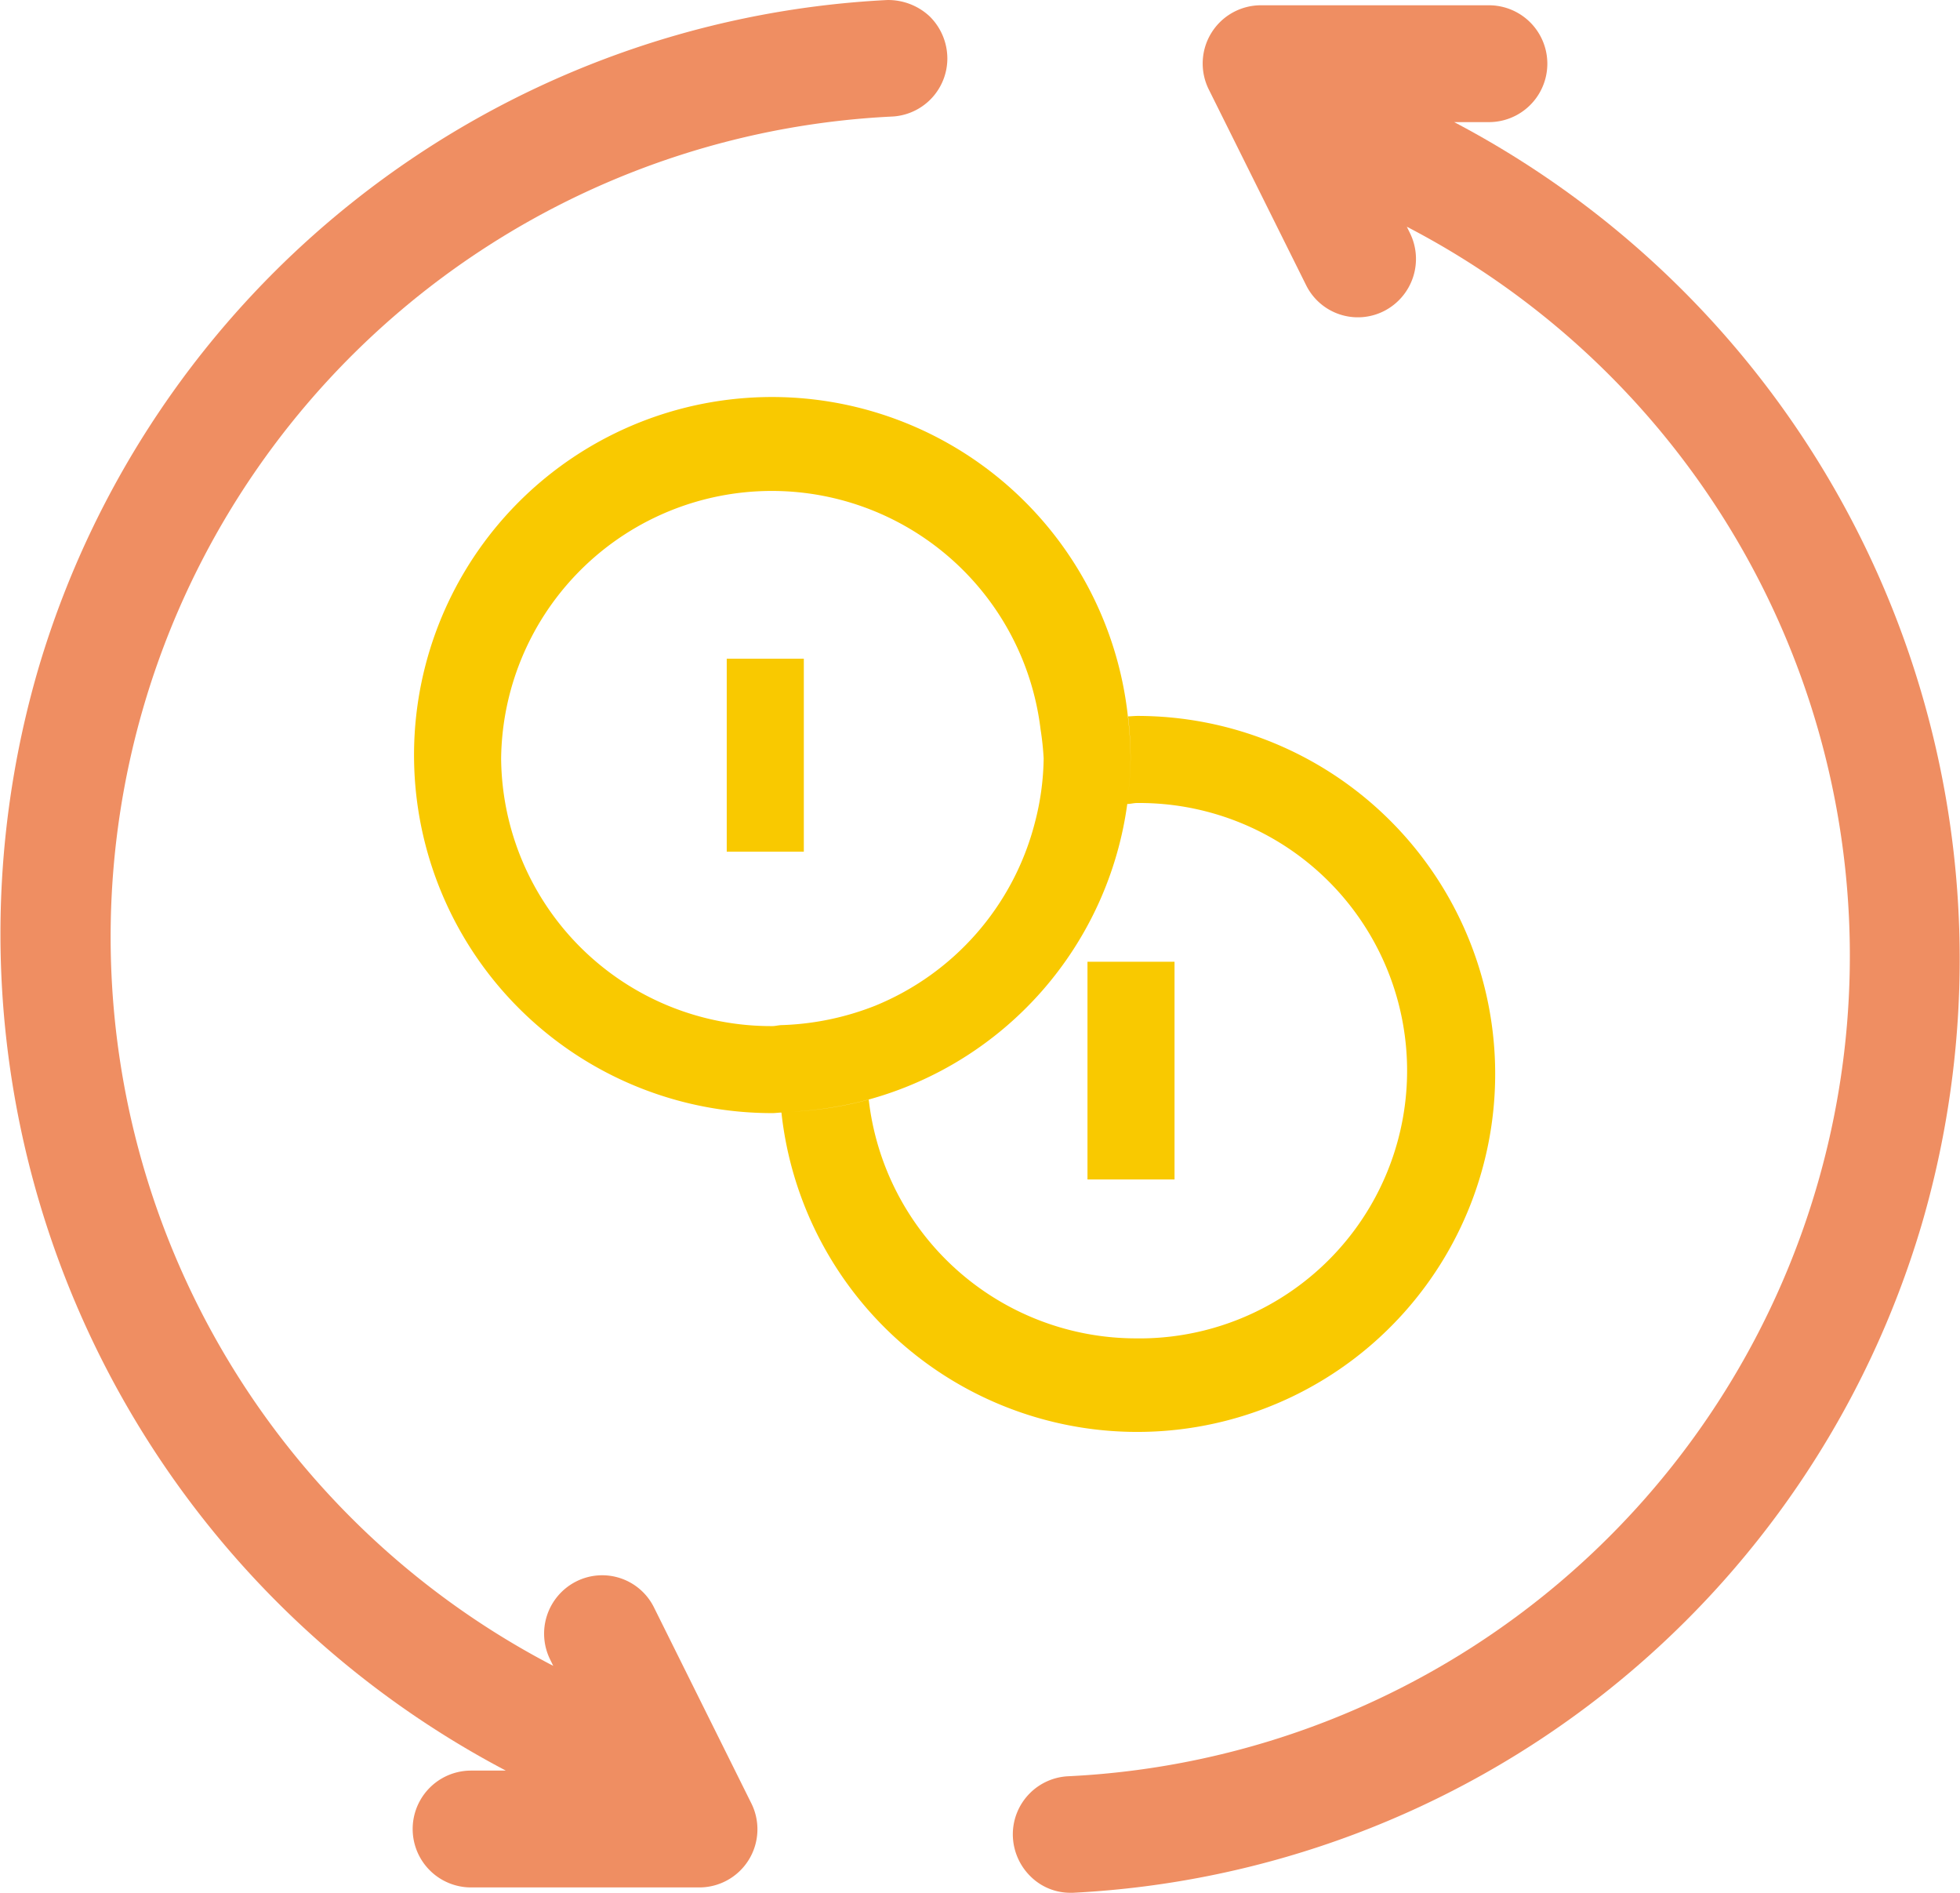 <svg xmlns="http://www.w3.org/2000/svg" xmlns:xlink="http://www.w3.org/1999/xlink" width="77.684" height="75" viewBox="0 0 77.684 75">
  <defs>
    <clipPath id="clip-path">
      <rect id="Rectangle_17" data-name="Rectangle 17" width="77.684" height="75" fill="none"/>
    </clipPath>
  </defs>
  <g id="needcash-loan" transform="translate(0 0)">
    <rect id="Rectangle_15" data-name="Rectangle 15" width="3.055" height="7.648" transform="translate(28.804 26.101)" fill="#f9c900"/>
    <g id="Groupe_30" data-name="Groupe 30" transform="translate(0 0)">
      <g id="Groupe_29" data-name="Groupe 29" clip-path="url(#clip-path)">
        <path id="Tracé_75" data-name="Tracé 75" d="M36.384,19.921c-.121,0-.236.015-.352.017a14.758,14.758,0,0,1,.1,1.659,13.185,13.185,0,0,1-.108,1.513,13.173,13.173,0,0,0,.106-1.5,14.463,14.463,0,0,0-.106-1.672A14.188,14.188,0,1,0,21.935,35.659c.123,0,.246-.021.35-.021h.008a14.186,14.186,0,1,0,14.09-15.718m-25.2,1.685a10.729,10.729,0,0,1,21.38-1.156,11.212,11.212,0,0,1,.123,1.156,10.515,10.515,0,0,1-.352,2.559A10.72,10.72,0,0,1,26,31.407a11.015,11.015,0,0,1-3.671.764c-.146,0-.269.04-.393.04A10.7,10.7,0,0,1,11.183,21.605m25.2,22.98a10.67,10.67,0,0,1-10.63-9.461,14.4,14.4,0,0,1-3.106.482,14.688,14.688,0,0,0,3.1-.484A14.126,14.126,0,0,0,36,23.409c.132,0,.248-.038.38-.038a10.608,10.608,0,1,1,0,21.215" transform="translate(8.679 8.449)" fill="#f9c900"/>
        <rect id="Rectangle_16" data-name="Rectangle 16" width="3.45" height="8.627" transform="translate(43.102 38.11)" fill="#f9c900"/>
        <path id="Tracé_76" data-name="Tracé 76" d="M36.417,4.728h1.377a2.315,2.315,0,0,0,0-4.63H28.749A2.308,2.308,0,0,0,26.7,3.452l3.845,7.731a2.289,2.289,0,0,0,3.1,1.027,2.317,2.317,0,0,0,1.016-3.091l-.121-.246a32.548,32.548,0,0,1-13.388,61.4,2.306,2.306,0,0,0-2.228,2.3,2.345,2.345,0,0,0,.717,1.685,2.235,2.235,0,0,0,1.559.634l.106,0a37.03,37.03,0,0,0,33.646-26.5A37.467,37.467,0,0,0,36.417,4.728" transform="translate(21.219 0.111)" fill="#ef8e62"/>
        <path id="Tracé_77" data-name="Tracé 77" d="M35.165,0A37.03,37.03,0,0,0,1.519,26.5,37.465,37.465,0,0,0,20.048,70.16H18.671a2.315,2.315,0,0,0,0,4.63h9.045a2.305,2.305,0,0,0,2.052-3.354L25.923,63.7a2.289,2.289,0,0,0-3.1-1.027,2.317,2.317,0,0,0-1.016,3.091l.121.246A32.548,32.548,0,0,1,35.32,4.619a2.306,2.306,0,0,0,2.228-2.3A2.345,2.345,0,0,0,36.83.632,2.41,2.41,0,0,0,35.165,0" transform="translate(0 0.001)" fill="#ef8e62"/>
      </g>
    </g>
  </g>
</svg>
